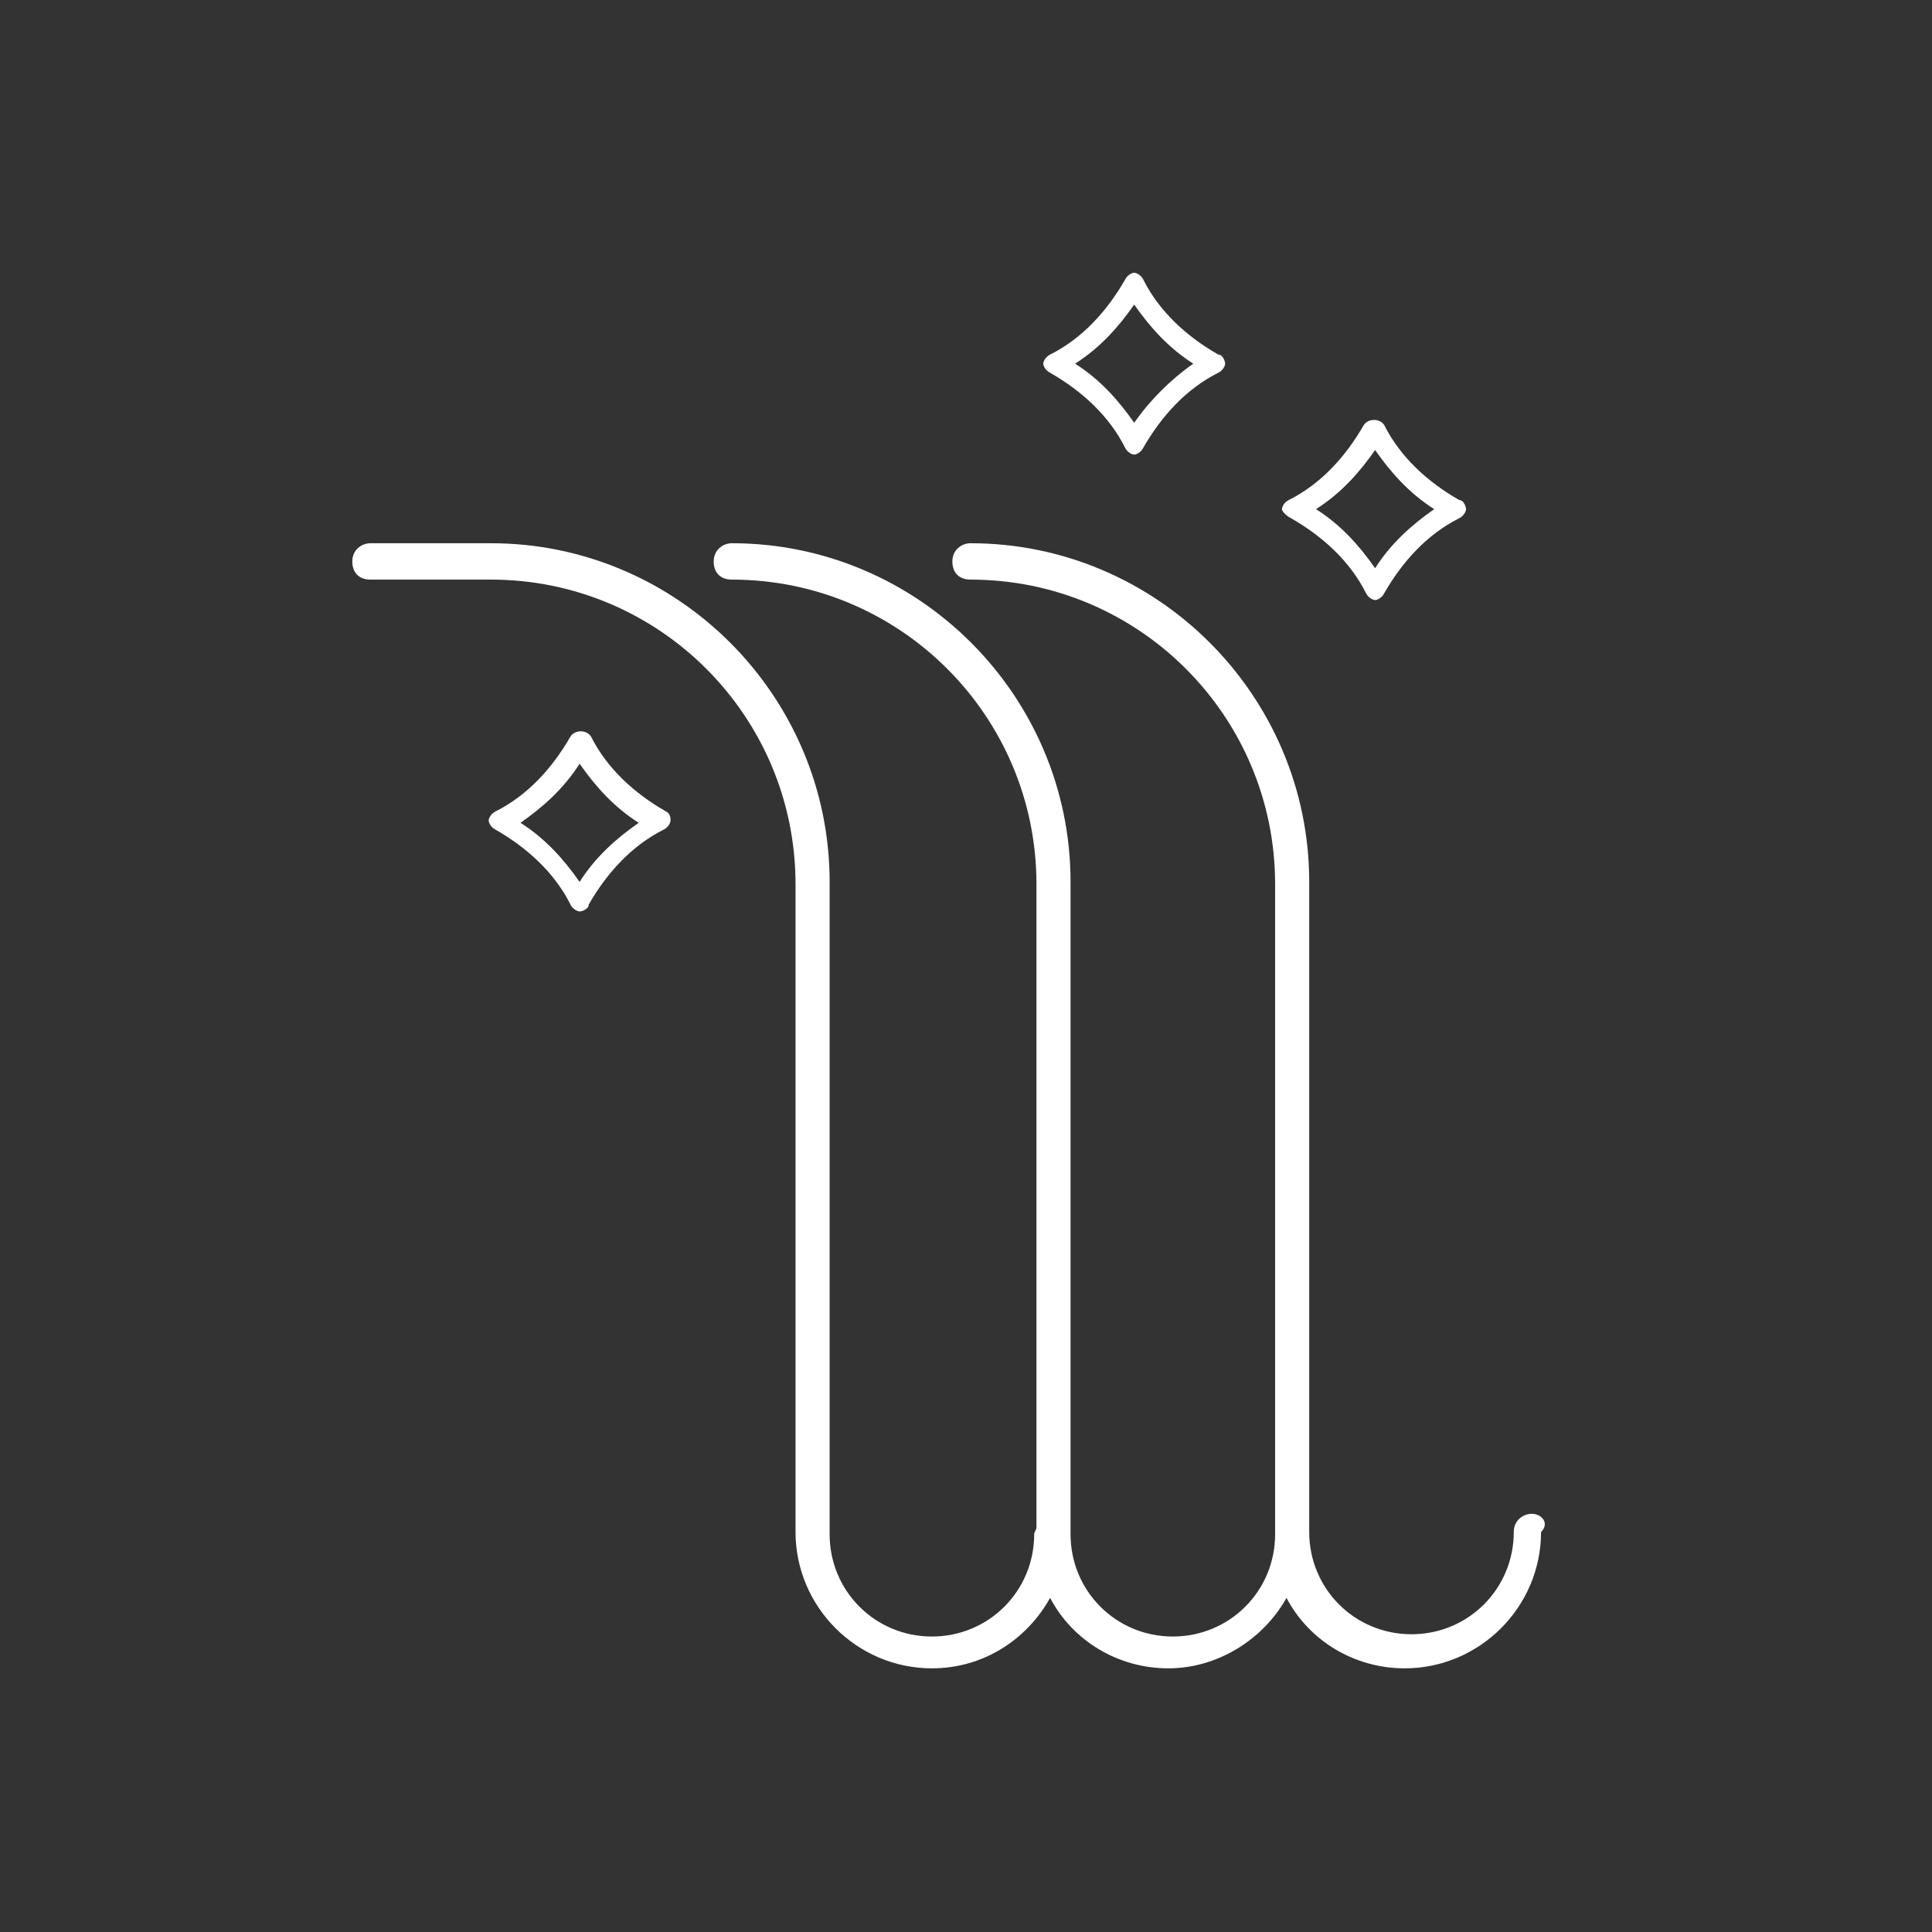 <?xml version="1.0" encoding="utf-8"?>
<!-- Generator: Adobe Illustrator 28.3.0, SVG Export Plug-In . SVG Version: 6.00 Build 0)  -->
<svg version="1.1" id="Layer_1" xmlns="http://www.w3.org/2000/svg" xmlns:xlink="http://www.w3.org/1999/xlink" x="0px" y="0px"
	 viewBox="0 0 85 85" style="enable-background:new 0 0 85 85;" xml:space="preserve">
<rect x="0" y="0" width="85" height="85" fill="#333333" stroke="none"/>
<style type="text/css">
	.st0{fill:#FFFFFF;}
</style>
<g>
	<path class="st0" d="M67.4,66.6c-0.4,0-0.8,0.3-0.8,0.8c0,2.5-2,4.5-4.5,4.5s-4.5-2-4.5-4.5V38.8c0-8.2-6.7-14.9-14.9-14.9
		c-0.4,0-0.8,0.3-0.8,0.8s0.3,0.8,0.8,0.8c7.4,0,13.4,6,13.4,13.4v28.3c0,0.1,0,0.2,0,0.3c0,2.5-2,4.5-4.5,4.5s-4.5-2-4.5-4.5V38.8
		c0-8.2-6.7-14.9-14.9-14.9c-0.4,0-0.8,0.3-0.8,0.8s0.3,0.8,0.8,0.8c7.4,0,13.4,6,13.4,13.4v28.3c0,0.1-0.1,0.2-0.1,0.3
		c0,2.5-2,4.5-4.5,4.5s-4.5-2-4.5-4.5l0,0V38.8c0-8.2-6.7-14.9-14.9-14.9h-5.3c-0.4,0-0.8,0.3-0.8,0.8s0.3,0.8,0.8,0.8h5.3
		c7.4,0,13.4,6,13.4,13.4v28.5l0,0c0,3.3,2.7,6,6,6c2.3,0,4.2-1.3,5.2-3.1c1,1.9,3,3.1,5.2,3.1s4.2-1.3,5.2-3.1c1,1.9,3,3.1,5.2,3.1
		c3.3,0,6-2.7,6-6C68.2,67,67.8,66.6,67.4,66.6z"/>
	<path class="st0" d="M56.8,22.8c1.4,0.8,2.6,1.9,3.3,3.3c0.1,0.2,0.3,0.3,0.4,0.3s0.3-0.1,0.4-0.3c0.8-1.4,1.9-2.6,3.3-3.3
		c0.2-0.1,0.3-0.3,0.3-0.4s-0.1-0.4-0.3-0.4c-1.4-0.8-2.6-1.9-3.3-3.3c-0.2-0.3-0.7-0.3-0.9,0c-0.8,1.4-1.9,2.6-3.3,3.3
		c-0.2,0.1-0.3,0.3-0.3,0.4S56.6,22.7,56.8,22.8z M60.5,19.8c0.7,1,1.5,1.9,2.6,2.6c-1,0.7-1.9,1.5-2.6,2.6c-0.7-1-1.5-1.9-2.6-2.6
		C59,21.7,59.8,20.8,60.5,19.8z"/>
	<path class="st0" d="M46.2,16.4c1.4,0.8,2.6,1.9,3.3,3.3c0.1,0.2,0.3,0.3,0.4,0.3s0.3-0.1,0.4-0.3c0.8-1.4,1.9-2.6,3.3-3.3
		c0.2-0.1,0.3-0.3,0.3-0.4s-0.1-0.4-0.3-0.4c-1.4-0.8-2.6-1.9-3.3-3.3c-0.1-0.2-0.3-0.3-0.4-0.3s-0.3,0.1-0.4,0.3
		c-0.8,1.4-1.9,2.6-3.3,3.3c-0.2,0.1-0.3,0.3-0.3,0.4C45.9,16.1,46,16.3,46.2,16.4z M49.9,13.4c0.7,1,1.5,1.9,2.6,2.6
		c-1,0.7-1.9,1.6-2.6,2.6c-0.7-1-1.5-1.9-2.6-2.6C48.4,15.3,49.2,14.4,49.9,13.4z"/>
	<path class="st0" d="M29.3,35.7c-1.4-0.8-2.6-1.9-3.3-3.3c-0.2-0.3-0.7-0.3-0.9,0c-0.8,1.4-1.9,2.6-3.3,3.3
		c-0.2,0.1-0.3,0.3-0.3,0.4s0.1,0.3,0.3,0.4c1.4,0.8,2.6,1.9,3.3,3.3c0.1,0.2,0.3,0.3,0.4,0.3s0.4-0.1,0.4-0.3
		c0.8-1.4,1.9-2.6,3.3-3.3c0.2-0.1,0.3-0.3,0.3-0.4S29.5,35.8,29.3,35.7z M25.5,38.8c-0.7-1-1.5-1.9-2.6-2.6c1-0.7,1.9-1.5,2.6-2.6
		c0.7,1,1.5,1.9,2.6,2.6C27.1,36.9,26.2,37.7,25.5,38.8z"/>
</g>
</svg>
